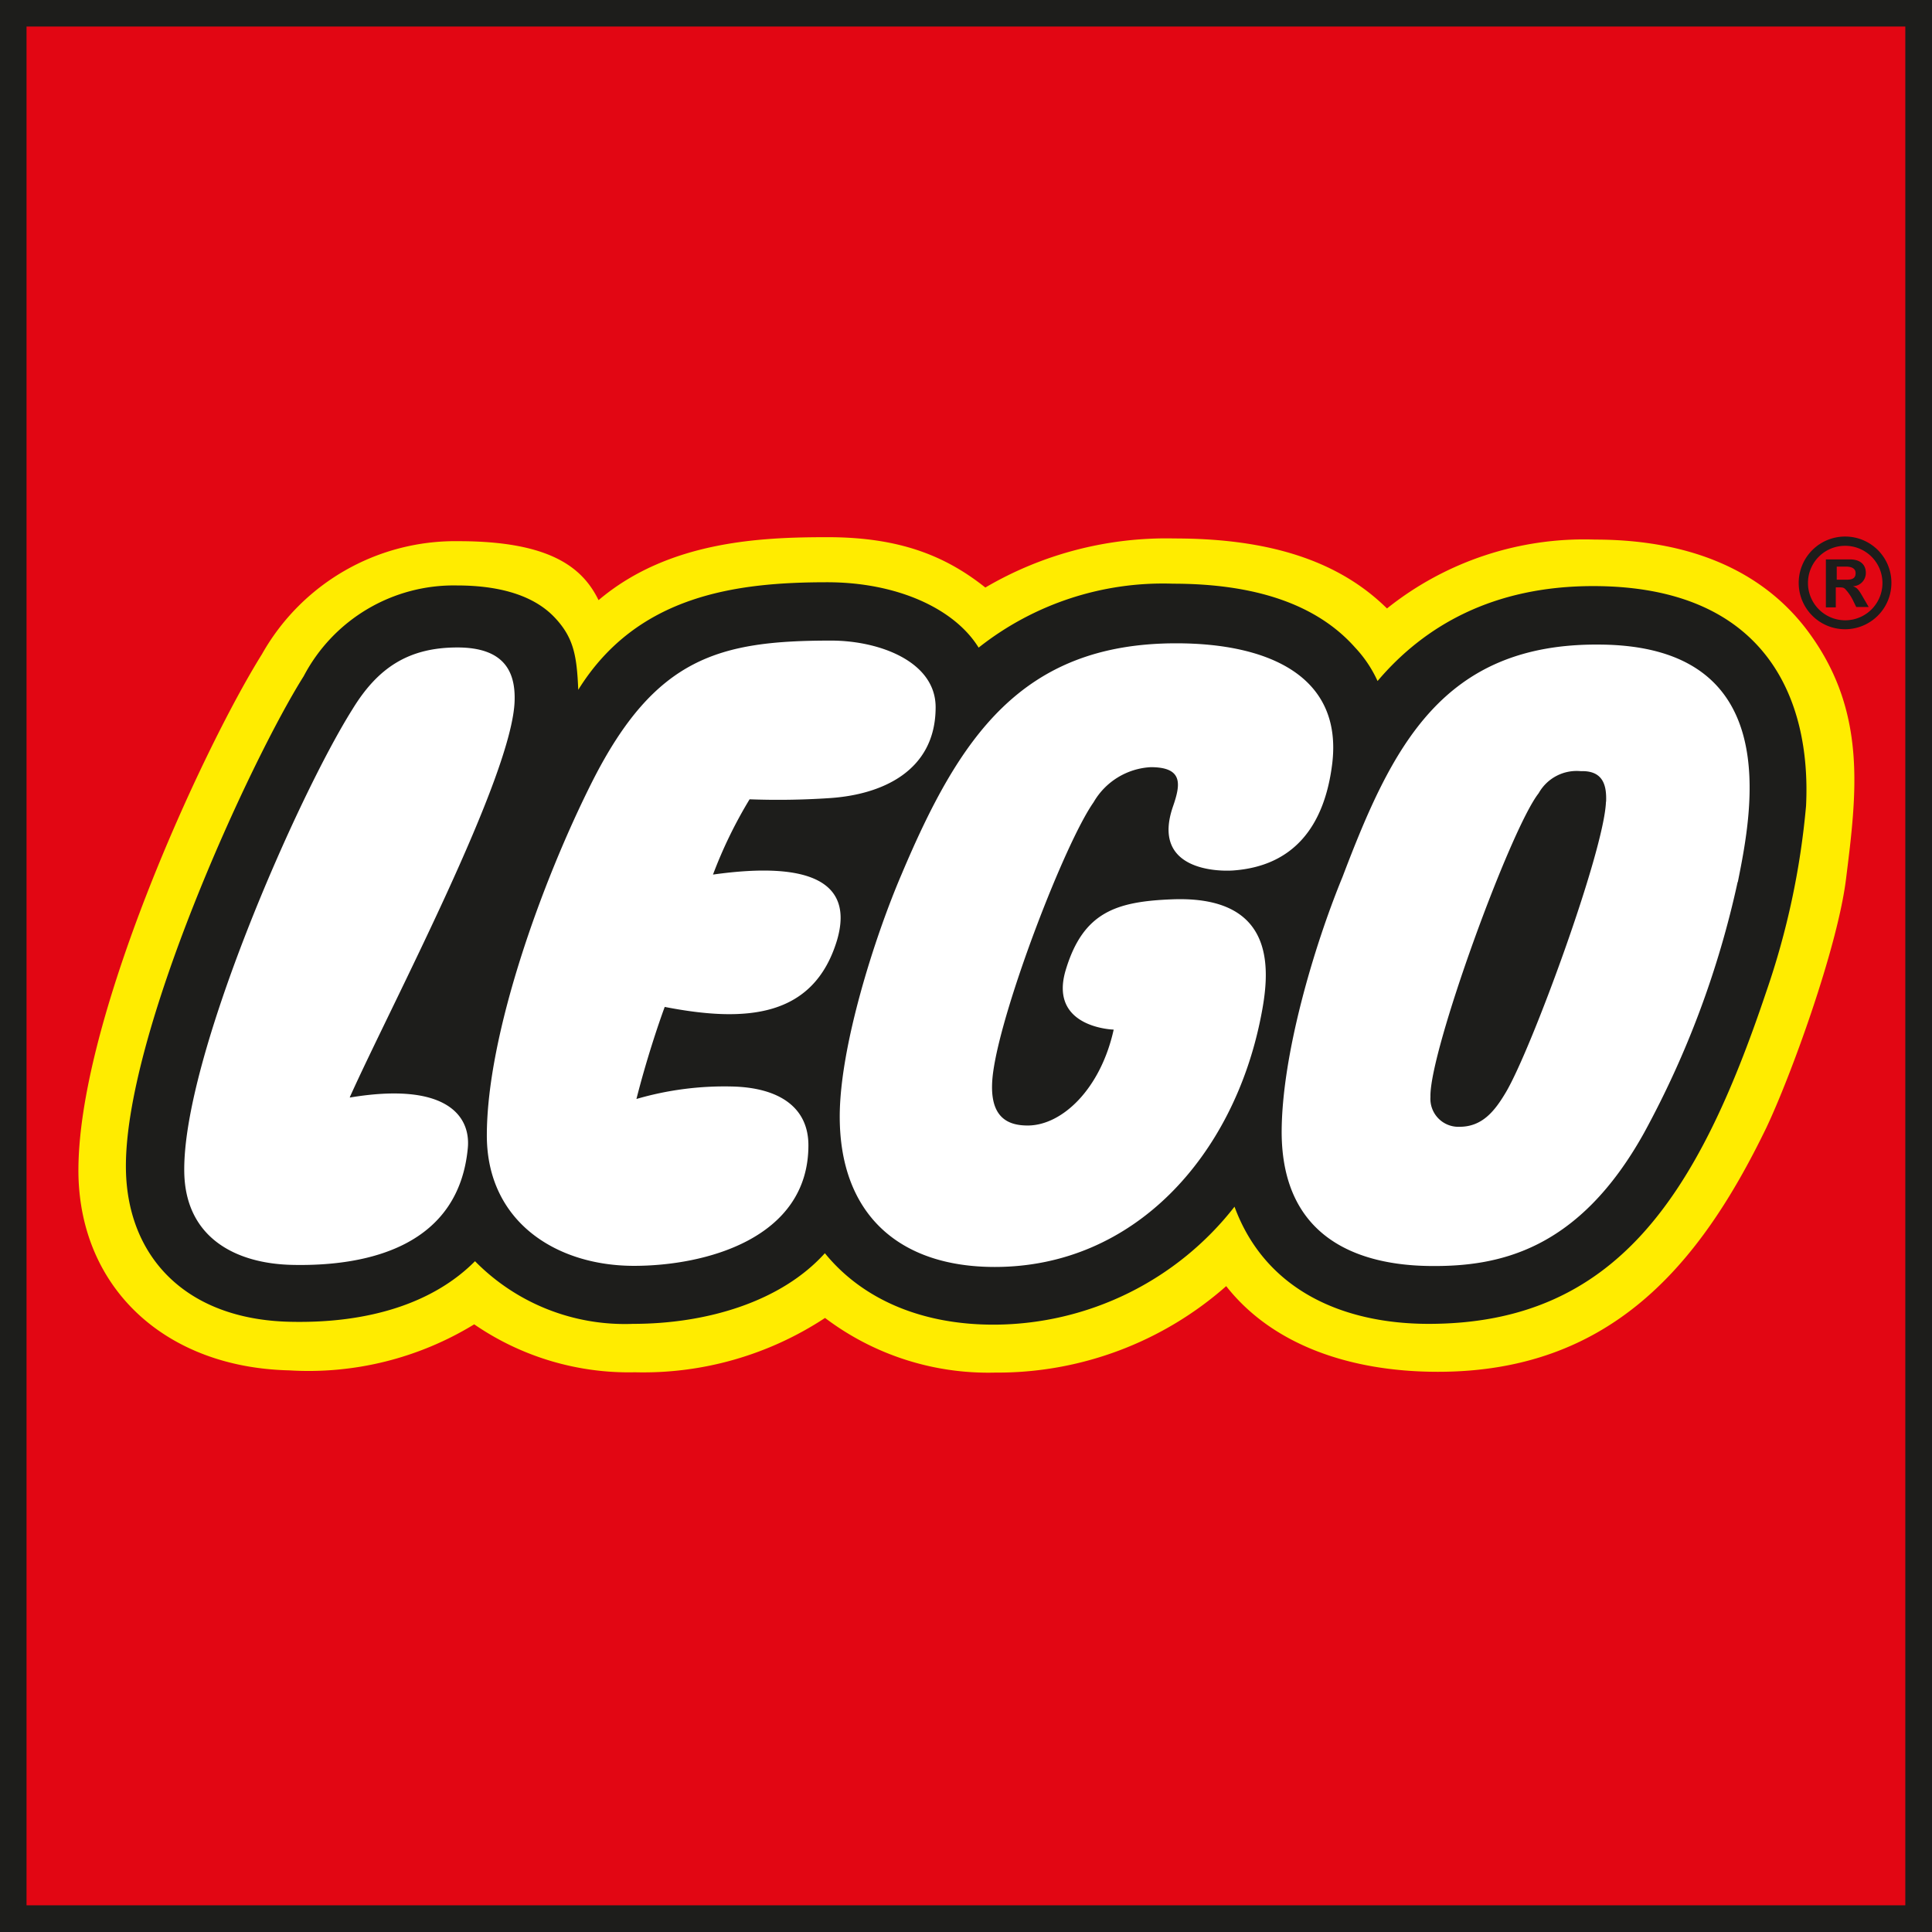 <svg xmlns="http://www.w3.org/2000/svg" viewBox="0 0 120.88 120.88"><rect x="0" y="0" width="120.88" height="120.88" fill="#333333" stroke="none"/><defs><style>.cls-1{fill:#fff;}.cls-2{fill:#ffec00;}.cls-3{fill:#e20613;}.cls-4{fill:#1d1d1b;}</style></defs><title>clr_LEGO</title><g id="Layer_2" data-name="Layer 2"><g id="Layer_1-2" data-name="Layer 1"><path class="cls-1" d="M.81.81V120.08H120.08V.81Z"/><path class="cls-2" d="M.81.81V120.08H120.08V.81ZM112.14,50.38a48.11,48.11,0,0,1-2.42,11.44C105.53,74.28,100.66,82,89.4,82c-3.31,0-9.2-.88-11.36-6.78l-.51-1.4L76.61,75a18.31,18.31,0,0,1-14.35,7.06c-4.3,0-7.75-1.42-10-4.16l-.61-.75-.65.72C48.63,80.49,44.48,82,39.62,82a12.31,12.31,0,0,1-9.27-3.65l-.59-.64-.62.62c-2.41,2.44-6.2,3.66-11,3.55-5.79-.14-9.32-3.37-9.43-8.65-.17-8.14,7.7-25.26,11-30.47a9.8,9.8,0,0,1,8.9-5.16c2.64,0,4.44.55,5.51,1.69s1.17,1.9,1.26,4L35.47,46l1.43-2.3c3.46-5.57,9.19-6.34,14.87-6.34,4,0,7.39,1.45,8.78,3.7l.51.83.74-.63a17.85,17.85,0,0,1,11.62-3.85c5,0,8.61,1.24,10.77,3.68A6.87,6.87,0,0,1,85.46,43L86,44.15l.83-1A16,16,0,0,1,99.7,37.52c4.25,0,7.47,1.13,9.58,3.35C111.92,43.65,112.29,47.58,112.14,50.38Z"/><path class="cls-3" d="M.81.81V120.08H120.08V.81ZM115.5,55c-.54,4.34-3.47,12.38-5,15.59-4.18,8.62-9.77,15.24-20.53,15.24-5.75,0-10.48-1.83-13.25-5.36a21.63,21.63,0,0,1-14.46,5.41,16.93,16.93,0,0,1-10.64-3.42,20.67,20.67,0,0,1-11.89,3.4,17.07,17.07,0,0,1-10.06-3,19.86,19.86,0,0,1-11.58,2.88c-7.7-.18-13-5.07-13.18-12.16-.2-9.42,7.74-26.67,11.48-32.65a13.88,13.88,0,0,1,12.3-7.07c5.68,0,7.75,1.62,8.76,3.69,4.39-3.72,10.2-3.94,14.33-3.94,4.57,0,7.43,1.21,9.87,3.15a22.38,22.38,0,0,1,11.83-3.07c5.88,0,10.25,1.37,13.3,4.38a19.76,19.76,0,0,1,13-4.31c6.59,0,10.92,2.37,13.47,5.92C116.81,44.61,116.17,49.64,115.5,55Z"/><path class="cls-4" d="M0,0V120.88H120.88V0ZM119.21,1.66V119.21H1.66V1.66Z"/><path class="cls-4" d="M114.92,36.27v-.82h.56c.41,0,.62.14.62.41s-.14.41-.55.41Zm2,1.71-.35-.6c-.3-.53-.39-.61-.64-.7v0a.83.83,0,0,0,.81-.84c0-.47-.3-.84-1-.84h-1.5v3h.62V36.75H115c.27,0,.37,0,.49.15a2.89,2.89,0,0,1,.41.59l.24.49h.76Zm-1.48-3.83a2.33,2.33,0,1,1-2.32,2.32A2.32,2.32,0,0,1,115.45,34.15Zm0-.58a2.9,2.9,0,1,0,2.9,2.9A2.89,2.89,0,0,0,115.45,33.57Z"/><path class="cls-4" d="M99.68,36.67c-6.25,0-10.56,2.48-13.49,5.94a7.71,7.71,0,0,0-1.4-2.09c-2.39-2.7-6.24-4-11.4-4a18.59,18.59,0,0,0-12.16,4c-1.52-2.46-5.13-4.09-9.48-4.09-5.69,0-11.89.8-15.57,6.73-.09-2.13-.28-3.26-1.48-4.53-1.46-1.54-3.82-2-6.12-2A10.6,10.6,0,0,0,19,42.31C15.68,47.57,7.7,64.86,7.88,73.24c.12,5.41,3.75,9.31,10.25,9.46,5.07.12,9.06-1.24,11.59-3.79a13.14,13.14,0,0,0,9.89,3.92c4.62,0,9.27-1.39,12-4.42,2.31,2.84,6,4.49,10.63,4.47a19.16,19.16,0,0,0,15-7.38c1.93,5.24,6.81,7.33,12.15,7.33,11.69,0,16.83-8,21.11-20.75A48.85,48.85,0,0,0,113,50.42C113.33,43.75,110.5,36.67,99.68,36.67Zm-77.79,32c6-1,7.57,1.13,7.38,3.16-.57,6.07-6.13,7.42-11,7.31-3.5-.08-6.65-1.68-6.74-5.76-.15-7.11,7.1-23.57,10.52-29,1.58-2.59,3.5-3.87,6.57-3.87,2.9,0,3.62,1.49,3.58,3.28C32.12,48.49,24.42,63,21.89,68.64ZM41.59,63c-.4,1.08-1.16,3.35-1.77,5.76a19.65,19.65,0,0,1,6-.78c2.9.07,4.76,1.28,4.76,3.68,0,5.83-6.44,7.54-10.91,7.54-4.9,0-9.21-2.79-9.21-8.16,0-6.29,3.41-15.82,6.61-22.17C41,41.12,45,40.08,52,40.08c3,0,6.54,1.3,6.54,4.17,0,4-3.37,5.49-6.71,5.69a48.14,48.14,0,0,1-4.93.07,28.3,28.3,0,0,0-2.29,4.71c6.18-.87,8.81.53,7.76,4.11C50.91,63.65,46.72,64,41.59,63ZM72,48a4.4,4.4,0,0,0-3.58,2.2C66.64,52.73,62.75,62.82,62.15,67c-.41,2.84.81,3.42,2.15,3.42,2.15,0,4.56-2.28,5.38-6,0,0-4.09-.1-3-3.73s3.17-4.28,6.62-4.42c6.79-.28,6.12,4.73,5.58,7.41C77.16,72.29,71,79.27,62.24,79.27c-6,0-9.7-3.31-9.7-9.41,0-4.35,2.16-11.17,3.87-15.16C60,46.2,63.87,40.25,73.59,40.25c5.83,0,10.44,2.09,9.76,7.56-.5,4-2.5,6.37-6.15,6.65-1,.08-5.19,0-3.81-4C73.86,49.1,74.06,48,72,48Zm36.72,7.18a58.85,58.85,0,0,1-5.85,15.69c-4.09,7.36-9.07,8.39-13.41,8.34s-9.24-1.65-9.27-8.35c0-4.81,2-11.6,3.81-16,3.07-8.07,6.21-14.64,16.12-14.53C111.69,40.42,109.63,50.71,108.73,55.19Zm-8.24-5c-.12,3.09-4.65,15.44-6.26,18.16-.7,1.18-1.48,2.16-2.9,2.16a1.75,1.75,0,0,1-1.82-1.87c-.09-2.79,5-16.76,6.77-19a2.72,2.72,0,0,1,2.64-1.38C100.37,48.2,100.52,49.24,100.49,50.14Z"/></g></g></svg>